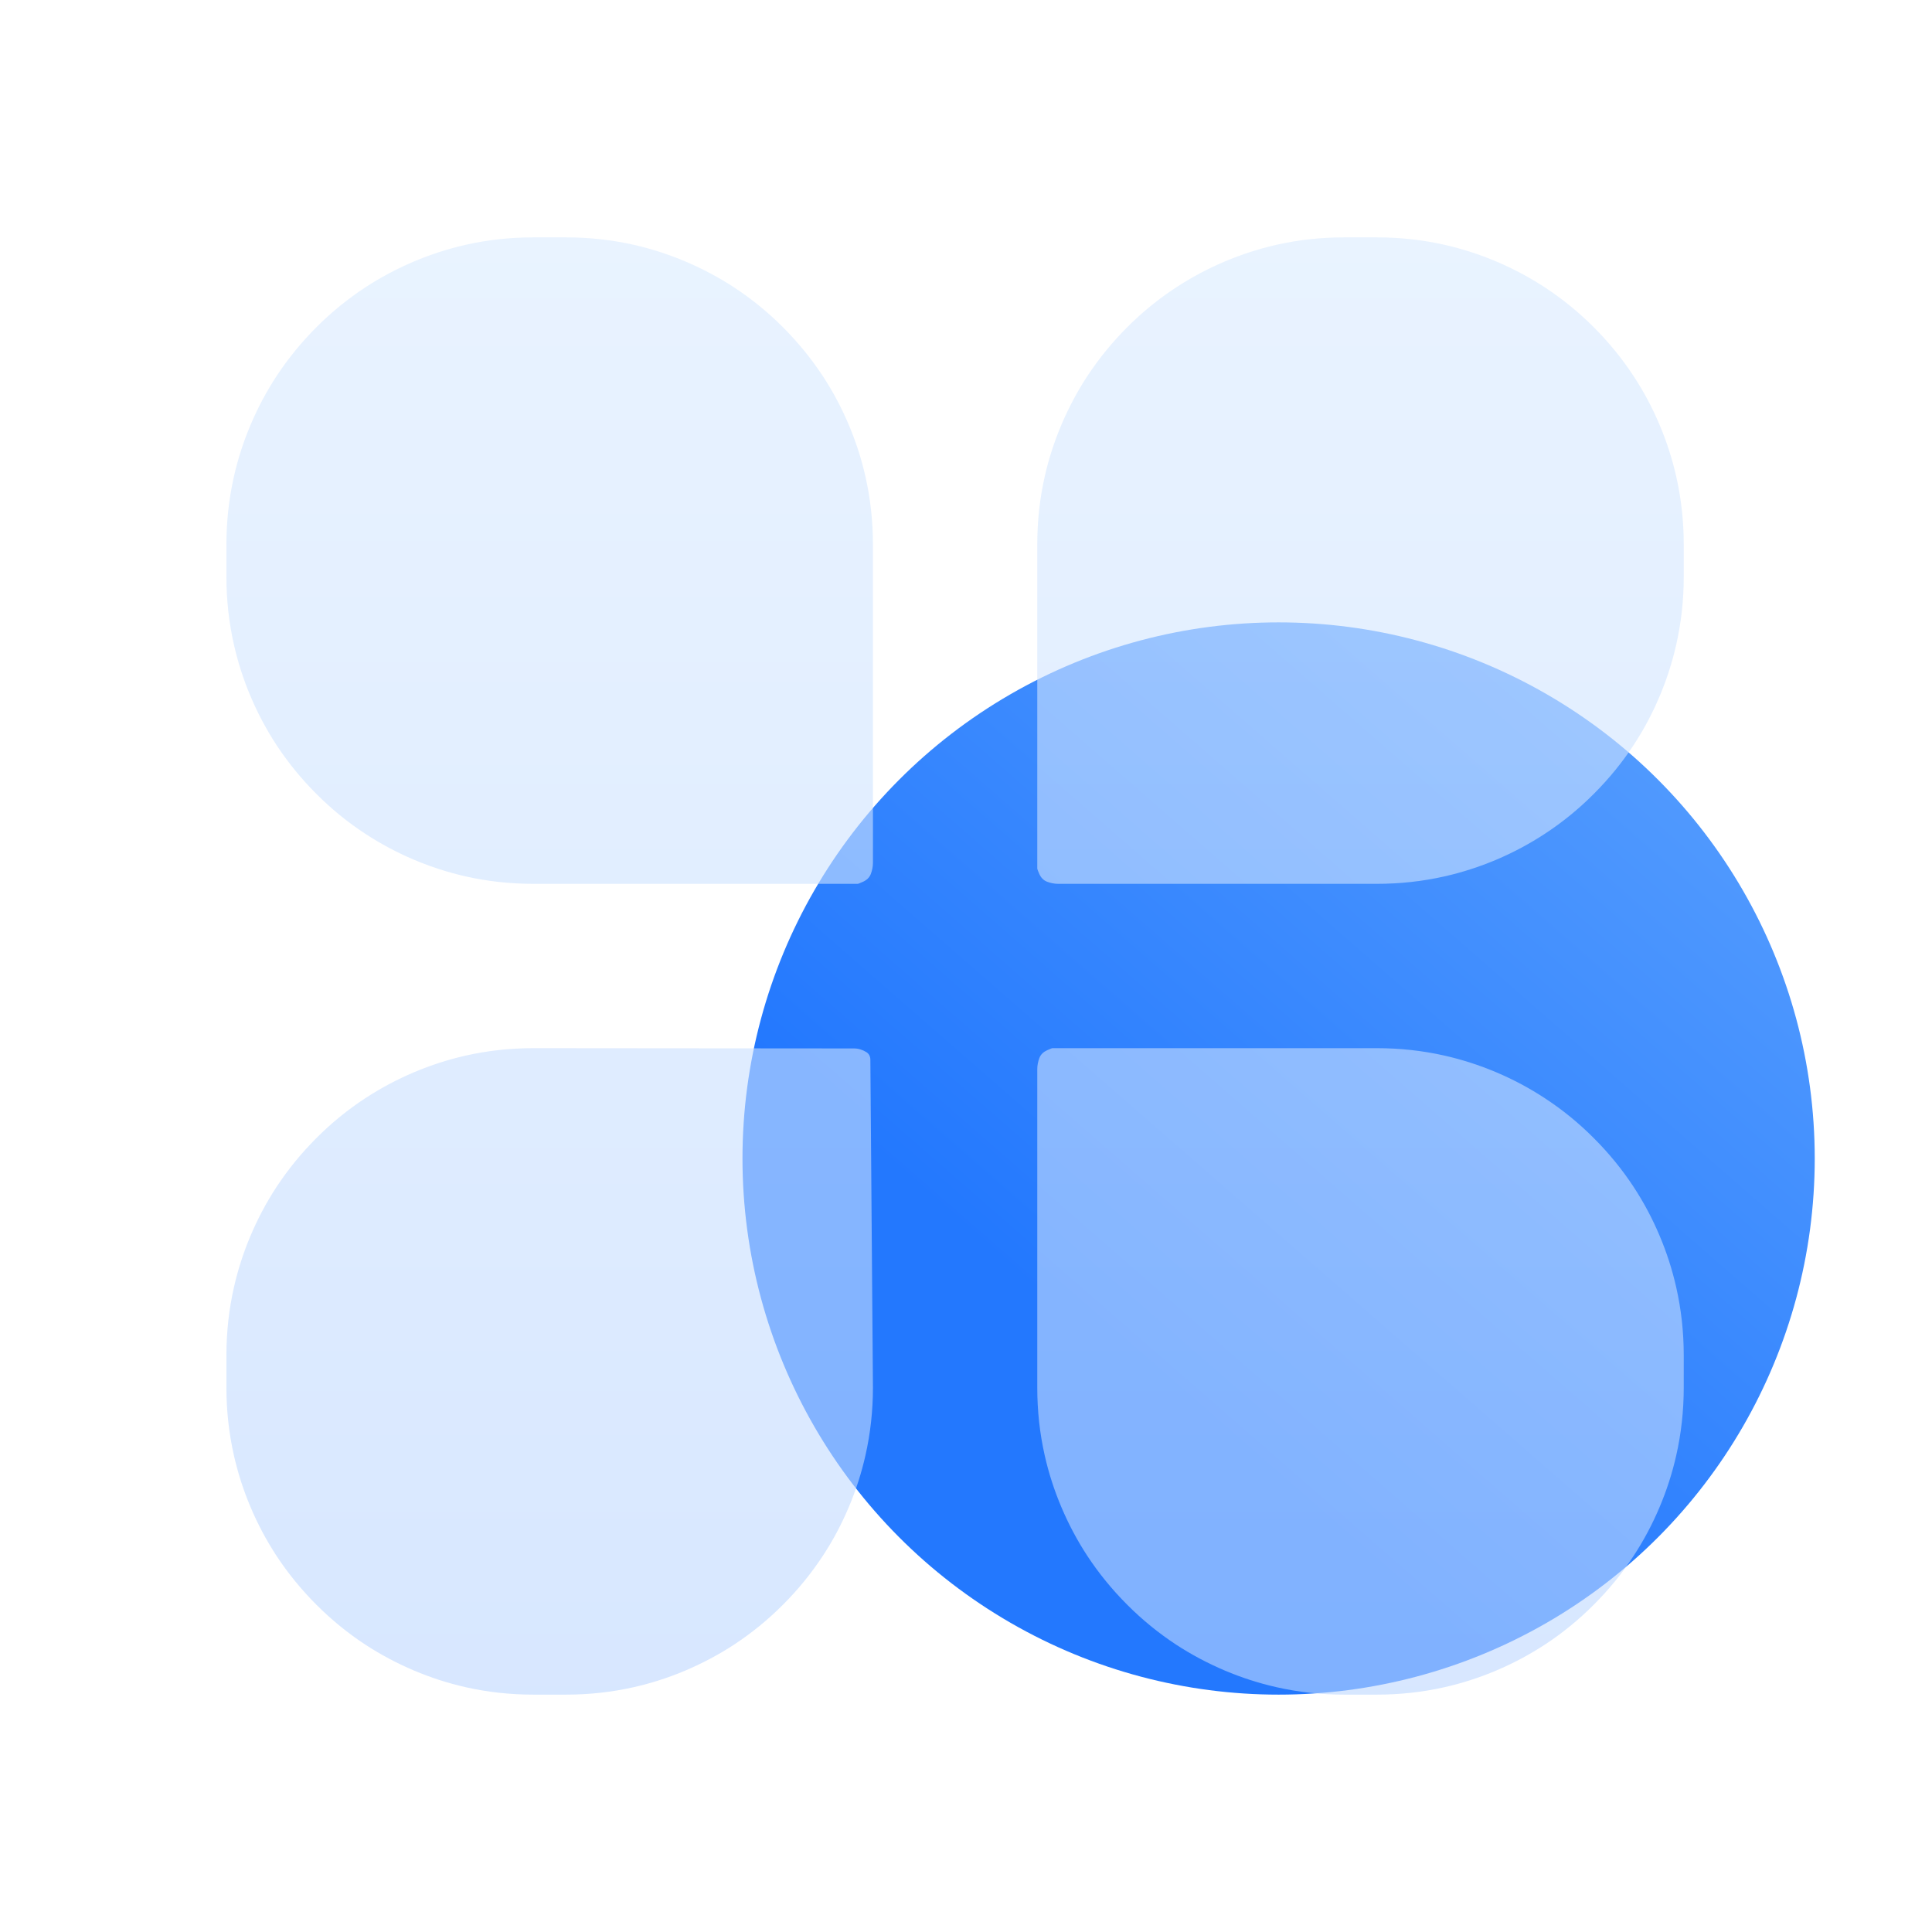 <svg viewBox="0 0 36 36" xmlns="http://www.w3.org/2000/svg" xmlns:xlink="http://www.w3.org/1999/xlink" width="36" height="36" fill="none">
	<defs>
		<linearGradient id="paint_linear_0" x1="33.815" x2="21.328" y1="11.598" y2="25.916" gradientUnits="userSpaceOnUse">
			<stop stop-color="rgb(92,162,254)" offset="0" stop-opacity="1" />
			<stop stop-color="rgb(35,120,254)" offset="1" stop-opacity="1" />
		</linearGradient>
		<g id="pixso_custom_effect_0">
			<effect visibility="visible" effectType="backgroundBlur" saturation="0" stdDeviation="9.874" />
		</g>
		<filter id="filter_0" width="27.154" height="27.154" x="4.219" y="4.423" filterUnits="userSpaceOnUse" customEffect="url(#pixso_custom_effect_0)" color-interpolation-filters="sRGB">
			<feFlood flood-opacity="0" result="BackgroundImageFix" />
			<feGaussianBlur stdDeviation="3.291" in="BackgroundImage" />
			<feComposite result="effect_backgroundBlur_1" in2="SourceAlpha" operator="in" />
			<feBlend result="shape" in="SourceGraphic" in2="effect_backgroundBlur_1" mode="normal" />
		</filter>
		<linearGradient id="paint_linear_1" x1="17.797" x2="17.797" y1="4.423" y2="31.577" gradientUnits="userSpaceOnUse">
			<stop stop-color="rgb(218,235,255)" offset="0" stop-opacity="1" />
			<stop stop-color="rgb(189,215,255)" offset="1" stop-opacity="1" />
		</linearGradient>
	</defs>
	<rect id="企业数" width="36" height="36" x="0" y="0" />
	<ellipse id="椭圆 1" rx="9.99" ry="9.99" cx="23.825" cy="21.587" fill="url(#paint_linear_0)" />
	<g filter="url(#filter_0)">
		<path id="矢量 48" d="M16.266 10.144C16.266 9.712 16.219 9.29 16.126 8.879C16.052 8.551 15.949 8.231 15.816 7.917C15.681 7.597 15.52 7.294 15.332 7.008C15.118 6.683 14.871 6.38 14.59 6.098C14.309 5.817 14.006 5.57 13.68 5.356C13.394 5.169 13.091 5.008 12.771 4.872C12.458 4.74 12.137 4.636 11.81 4.562C11.399 4.469 10.977 4.423 10.545 4.423L9.94 4.423C9.508 4.423 9.086 4.469 8.675 4.562C8.348 4.636 8.027 4.74 7.714 4.872C7.394 5.008 7.091 5.169 6.805 5.356C6.479 5.57 6.176 5.817 5.895 6.098C5.614 6.38 5.367 6.683 5.153 7.008C4.966 7.294 4.804 7.597 4.669 7.917C4.536 8.231 4.433 8.551 4.359 8.879C4.266 9.29 4.219 9.712 4.219 10.144L4.219 10.748C4.219 11.18 4.266 11.602 4.359 12.013C4.433 12.34 4.536 12.661 4.669 12.975C4.804 13.295 4.966 13.598 5.153 13.884C5.367 14.209 5.614 14.512 5.895 14.793C6.176 15.075 6.479 15.322 6.805 15.535C7.091 15.723 7.394 15.884 7.714 16.02C8.027 16.152 8.348 16.256 8.675 16.33C9.086 16.423 9.508 16.469 9.94 16.469L15.984 16.469C15.993 16.469 16.038 16.449 16.084 16.429C16.148 16.4 16.2 16.353 16.226 16.287C16.251 16.221 16.266 16.149 16.266 16.079L16.266 10.144ZM31.374 10.144C31.374 9.712 31.327 9.29 31.234 8.879C31.16 8.552 31.057 8.231 30.924 7.917C30.789 7.597 30.628 7.294 30.44 7.009C30.227 6.683 29.979 6.38 29.698 6.098C29.417 5.817 29.114 5.57 28.788 5.356C28.502 5.169 28.2 5.008 27.88 4.872C27.566 4.74 27.245 4.636 26.918 4.562C26.507 4.469 26.085 4.423 25.653 4.423L25.049 4.423C24.616 4.423 24.195 4.469 23.783 4.562C23.456 4.636 23.136 4.74 22.822 4.872C22.502 5.008 22.199 5.169 21.913 5.357C21.587 5.57 21.284 5.817 21.003 6.098C20.722 6.38 20.475 6.683 20.261 7.008C20.074 7.294 19.912 7.597 19.777 7.917C19.644 8.231 19.541 8.551 19.467 8.879C19.374 9.29 19.328 9.712 19.328 10.144L19.328 16.187C19.328 16.196 19.347 16.242 19.367 16.287C19.396 16.352 19.444 16.404 19.509 16.429C19.575 16.454 19.647 16.469 19.718 16.469L25.653 16.469C26.085 16.469 26.507 16.423 26.918 16.33C27.245 16.256 27.566 16.152 27.88 16.02C28.2 15.884 28.502 15.723 28.788 15.535C29.114 15.322 29.417 15.075 29.698 14.793C29.979 14.512 30.227 14.209 30.44 13.883C30.628 13.598 30.789 13.295 30.924 12.975C31.057 12.661 31.16 12.34 31.234 12.013C31.327 11.602 31.374 11.18 31.374 10.748L31.374 10.144ZM16.218 19.747C16.218 19.688 16.194 19.636 16.144 19.605C16.076 19.562 15.993 19.536 15.913 19.536L9.94 19.531C9.508 19.531 9.086 19.577 8.675 19.67C8.348 19.744 8.027 19.848 7.714 19.98C7.394 20.116 7.091 20.277 6.805 20.465C6.479 20.678 6.176 20.925 5.895 21.207C5.614 21.488 5.367 21.791 5.153 22.116C4.966 22.402 4.804 22.705 4.669 23.025C4.536 23.339 4.433 23.66 4.359 23.987C4.266 24.398 4.219 24.82 4.219 25.252L4.219 25.856C4.219 26.288 4.266 26.71 4.359 27.121C4.433 27.448 4.536 27.769 4.669 28.083C4.804 28.403 4.966 28.706 5.153 28.992C5.367 29.317 5.614 29.62 5.895 29.901C6.176 30.183 6.48 30.43 6.805 30.644C7.091 30.831 7.394 30.992 7.714 31.128C8.028 31.261 8.348 31.364 8.675 31.438C9.087 31.531 9.508 31.577 9.94 31.577L10.545 31.577C10.977 31.577 11.398 31.531 11.809 31.438C12.137 31.364 12.457 31.261 12.771 31.128C13.091 30.992 13.394 30.831 13.68 30.644C14.005 30.43 14.309 30.183 14.59 29.901C14.871 29.62 15.118 29.317 15.332 28.991C15.52 28.706 15.681 28.403 15.816 28.083C15.949 27.769 16.052 27.449 16.126 27.121C16.219 26.71 16.266 26.288 16.266 25.856L16.218 19.747ZM31.374 25.252C31.374 24.82 31.327 24.398 31.234 23.987C31.16 23.66 31.057 23.339 30.924 23.025C30.789 22.705 30.628 22.402 30.44 22.116C30.227 21.791 29.979 21.488 29.698 21.207C29.417 20.925 29.114 20.678 28.788 20.465C28.502 20.277 28.2 20.116 27.88 19.98C27.566 19.848 27.245 19.744 26.918 19.67C26.507 19.577 26.085 19.531 25.653 19.531L19.61 19.531C19.6 19.531 19.555 19.551 19.509 19.571C19.445 19.6 19.393 19.647 19.368 19.712C19.343 19.778 19.328 19.851 19.328 19.921L19.328 25.856C19.328 26.288 19.374 26.71 19.467 27.121C19.541 27.449 19.644 27.769 19.777 28.083C19.912 28.403 20.074 28.706 20.261 28.992C20.475 29.317 20.722 29.62 21.003 29.901C21.284 30.183 21.588 30.43 21.913 30.644C22.199 30.831 22.502 30.992 22.822 31.128C23.136 31.261 23.456 31.364 23.784 31.438C24.195 31.531 24.616 31.577 25.049 31.577L25.653 31.577C26.085 31.577 26.506 31.531 26.918 31.438C27.245 31.364 27.566 31.261 27.88 31.128C28.2 30.992 28.502 30.831 28.788 30.644C29.114 30.43 29.417 30.183 29.698 29.901C29.979 29.62 30.227 29.317 30.44 28.991C30.628 28.706 30.789 28.403 30.924 28.083C31.057 27.769 31.16 27.448 31.234 27.121C31.327 26.71 31.374 26.288 31.374 25.856L31.374 25.252Z" fill="url(#paint_linear_1)" fill-opacity="0.6" fill-rule="evenodd" />
	</g>
</svg>
